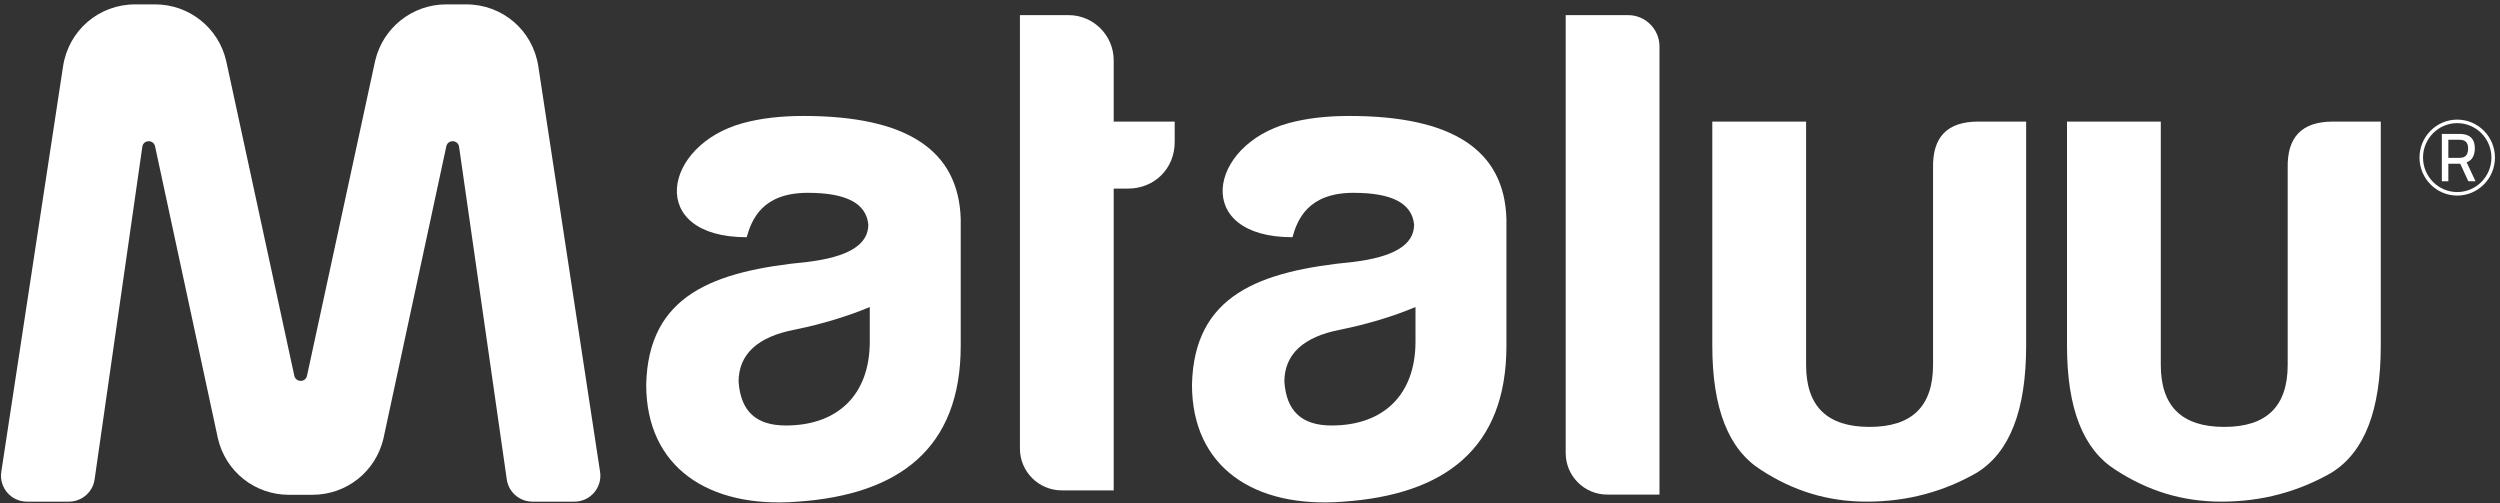 <svg width="482" height="97" viewBox="0 0 482 97" fill="none" xmlns="http://www.w3.org/2000/svg">
<rect x="0" y="0" width="482" height="97" fill="#333333" stroke="none"/>
<path d="M167.693 65.857V59.196C163.467 60.964 158.573 62.459 153.28 63.547C146.067 64.907 142.4 68.305 142.4 73.607C142.813 79.316 145.8 82.035 151.507 82.035C161.573 82.035 167.693 76.053 167.693 65.857ZM143.96 45.736C124.587 45.736 127.707 27.959 143.253 23.732C146.64 22.813 150.52 22.356 154.907 22.356C174.76 22.356 184.813 28.881 185.227 42.204V66.673C185.227 86.521 173.267 95.357 153.827 96.717C136.56 98.077 124.587 90.056 124.587 74.151C125 56.885 137.507 52.264 155.72 50.496C163.467 49.544 167.413 47.233 167.413 43.291C167.013 39.213 163.2 37.175 155.72 37.175C146.973 37.175 144.92 42.337 143.96 45.736Z" fill="white"/>
<path d="M272.907 65.857V59.196C268.693 60.964 263.8 62.459 258.493 63.547C251.293 64.907 247.627 68.305 247.627 73.607C248.027 79.316 251.027 82.035 256.733 82.035C266.787 82.035 272.907 76.053 272.907 65.857ZM249.187 45.736C229.813 45.736 232.933 27.959 248.48 23.732C251.853 22.813 255.733 22.356 260.133 22.356C279.973 22.356 290.04 28.881 290.44 42.204V66.673C290.44 86.521 278.48 95.357 259.04 96.717C241.773 98.077 229.813 90.056 229.813 74.151C230.227 56.885 242.733 52.264 260.947 50.496C268.693 49.544 272.64 47.233 272.64 43.291C272.227 39.213 268.427 37.175 260.947 37.175C252.2 37.175 250.133 42.337 249.187 45.736Z" fill="white"/>
<path d="M204.707 94.543C200.253 94.543 196.64 90.933 196.64 86.481V2.916H206.027C210.813 2.916 214.72 6.831 214.72 11.616V23.443H226.48V27.385C226.48 32.552 222.533 36.357 217.507 36.357H214.72V94.543H204.707Z" fill="white"/>
<path d="M319.947 8.952V95.357H309.88C305.453 95.357 301.867 91.771 301.867 87.345V2.916H313.907C317.227 2.916 319.947 5.632 319.947 8.952Z" fill="white"/>
<path d="M390.64 66.673C390.64 79.044 387.507 87.201 381.12 91.143C374.733 94.813 367.653 96.717 359.907 96.717C352.44 96.717 345.773 94.679 339.52 90.599C333.267 86.657 330.133 78.772 330.133 66.673V23.443H348.213V70.344C348.213 78.365 352.293 82.307 360.453 82.307C368.613 82.307 372.693 78.365 372.693 70.344V32.416C372.56 26.433 375.413 23.443 381.387 23.443H390.64V66.673Z" fill="white"/>
<path d="M459.013 66.673C459.013 79.044 455.893 87.201 449.493 91.143C443.107 94.813 436.04 96.717 428.293 96.717C420.813 96.717 414.16 94.679 407.893 90.599C401.64 86.657 398.52 78.772 398.52 66.673V23.443H416.6V70.344C416.6 78.365 420.68 82.307 428.84 82.307C436.987 82.307 441.067 78.365 441.067 70.344V32.416C440.933 26.433 443.787 23.443 449.773 23.443H459.013V66.673Z" fill="white"/>
<path d="M27.44 28.292C27.64 26.929 29.573 26.853 29.893 28.196L42.013 84.532C43.507 90.928 49.133 95.395 55.693 95.395H60.24C66.813 95.395 72.44 90.928 73.933 84.531L86.053 28.195C86.36 26.853 88.306 26.928 88.507 28.291L97.707 92.421C98.053 94.887 100.173 96.717 102.653 96.717H110.747C113.813 96.717 116.16 93.987 115.693 90.956L103.787 12.787C102.733 5.868 96.893 0.845 89.893 0.845H86.027C79.493 0.845 73.827 5.347 72.333 11.709L59.187 72.465C58.893 73.756 57.053 73.756 56.746 72.465L43.6 11.709C42.12 5.347 36.453 0.845 29.92 0.845H26.053C19.053 0.845 13.213 5.868 12.16 12.788L0.253 90.956C-0.213 93.987 2.133 96.717 5.2 96.717H13.28C15.773 96.717 17.893 94.887 18.24 92.421L27.44 28.292Z" fill="white"/>
<path d="M476.733 30.345C477 29.884 477.147 29.309 477.147 28.639C477.147 27.993 477.027 27.457 476.813 27.044C476.587 26.625 476.253 26.308 475.8 26.109C475.373 25.916 474.827 25.82 474.187 25.82H470.787V34.951H472.04V31.564H474.333L475.893 34.951H477.28L475.573 31.296C476.093 31.103 476.48 30.78 476.733 30.345ZM475.693 29.583C475.6 29.851 475.427 30.049 475.187 30.205C474.947 30.356 474.613 30.431 474.2 30.431H472.04V26.947H474.187C474.76 26.947 475.187 27.087 475.453 27.365C475.72 27.64 475.853 28.075 475.853 28.649C475.853 28.997 475.8 29.309 475.693 29.583Z" fill="white"/>
<path d="M473.747 23.06C469.747 23.06 466.48 26.345 466.48 30.381C466.48 34.424 469.747 37.709 473.747 37.709C477.76 37.709 481.027 34.424 481.027 30.381C481.027 26.345 477.76 23.06 473.747 23.06ZM473.747 37.028C470.12 37.028 467.16 34.048 467.16 30.381C467.16 26.72 470.12 23.741 473.747 23.741C477.387 23.741 480.347 26.72 480.347 30.381C480.347 34.048 477.387 37.028 473.747 37.028Z" fill="white"/>
</svg>
